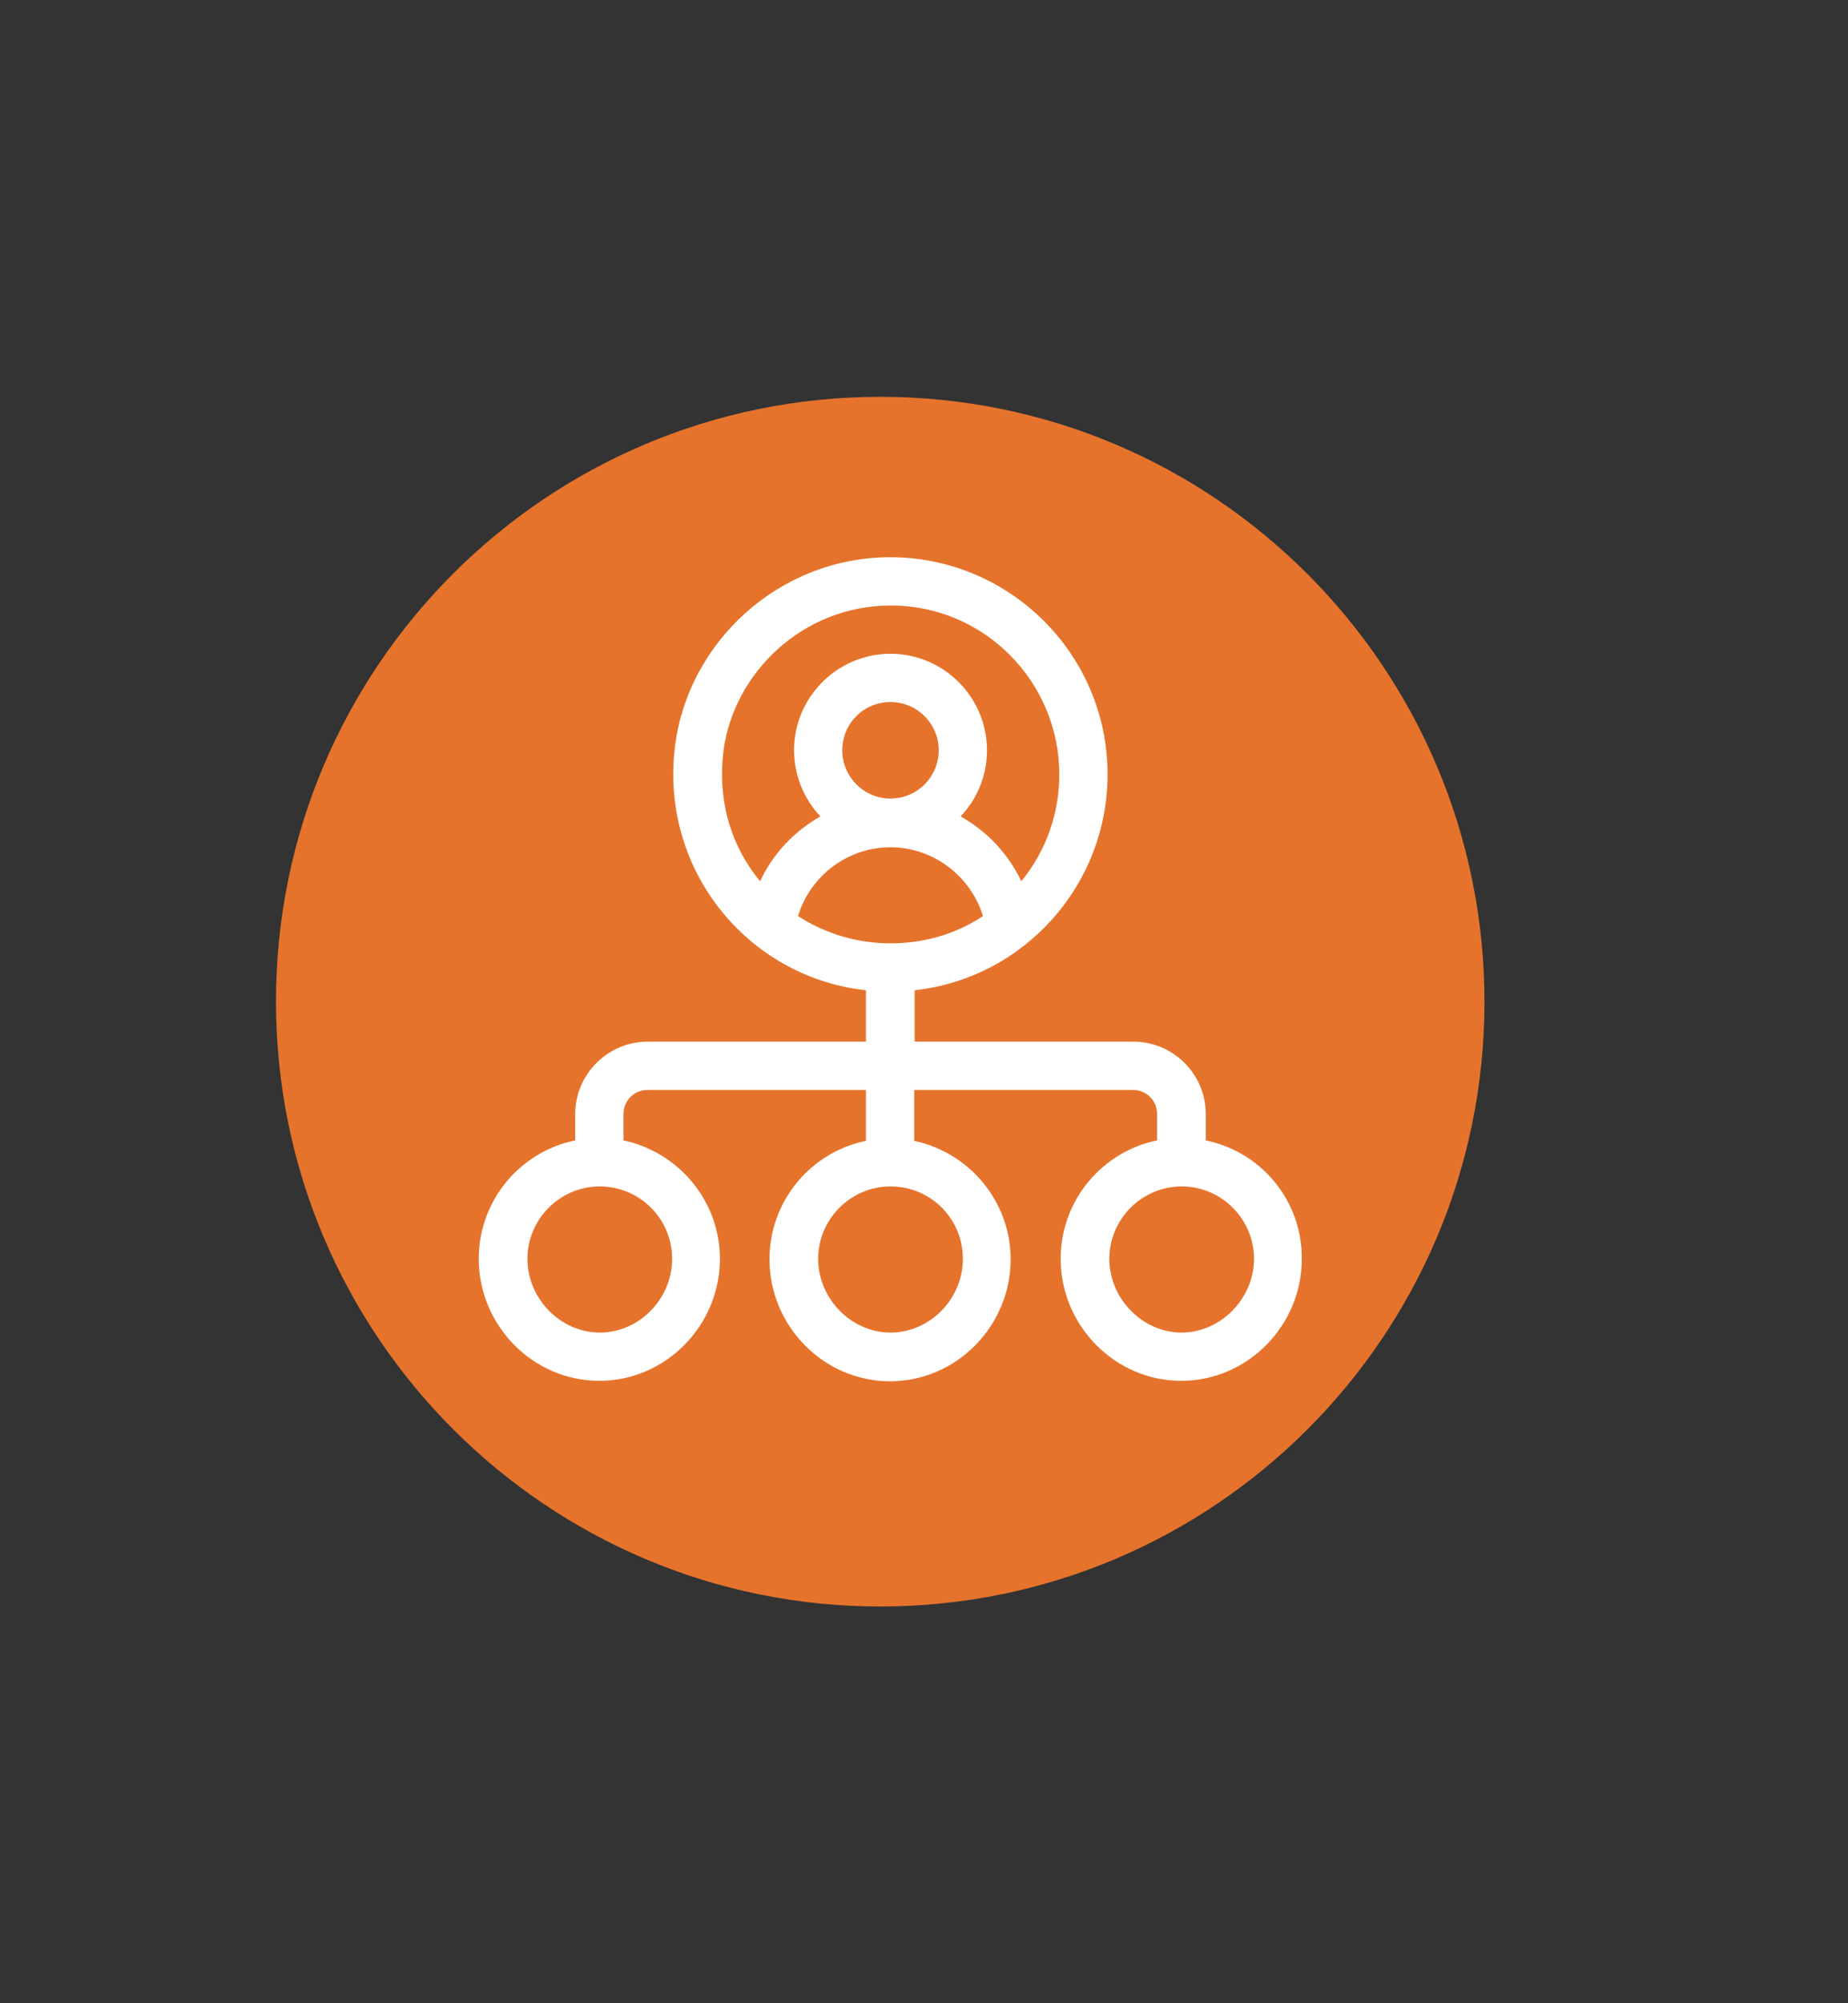 <?xml version="1.0" encoding="utf-8"?>
<!-- Generator: Adobe Illustrator 28.0.0, SVG Export Plug-In . SVG Version: 6.00 Build 0)  -->
<svg version="1.1" id="Layer_1" xmlns="http://www.w3.org/2000/svg" xmlns:xlink="http://www.w3.org/1999/xlink" x="0px" y="0px"
	 viewBox="0 0 41.38 44.83" style="enable-background:new 0 0 41.38 44.83;" xml:space="preserve">
<rect x="0" y="0" width="41.38" height="44.83" fill="#333333" stroke="none"/>
<style type="text/css">
	.st0{clip-path:url(#SVGID_00000066476067346138174710000011069033341495587774_);fill:#E6732C;}
	.st1{clip-path:url(#SVGID_00000066476067346138174710000011069033341495587774_);fill:#FFFFFF;}
</style>
<g>
	<defs>
		<rect id="SVGID_1_" x="6.18" y="8.88" width="27.07" height="27.07"/>
	</defs>
	<clipPath id="SVGID_00000052069737314533475500000008221425922662523536_">
		<use xlink:href="#SVGID_1_"  style="overflow:visible;"/>
	</clipPath>
	<path style="clip-path:url(#SVGID_00000052069737314533475500000008221425922662523536_);fill:#E6732C;" d="M19.71,35.95
		c7.47,0,13.53-6.06,13.53-13.53S27.19,8.88,19.71,8.88S6.18,14.94,6.18,22.41S12.24,35.95,19.71,35.95"/>
	<path style="clip-path:url(#SVGID_00000052069737314533475500000008221425922662523536_);fill:#FFFFFF;" d="M26.46,29.82
		c-0.88,0-1.62-0.76-1.62-1.65c0-0.89,0.73-1.62,1.62-1.62s1.62,0.73,1.62,1.62C28.08,29.06,27.33,29.82,26.46,29.82 M19.94,21.11
		c-0.75,0-1.47-0.22-2.07-0.61c0.27-0.9,1.11-1.54,2.07-1.54c0.96,0,1.8,0.65,2.07,1.54C21.41,20.9,20.69,21.11,19.94,21.11
		 M21.56,28.17c0,0.9-0.74,1.65-1.62,1.65c-0.88,0-1.62-0.76-1.62-1.65c0-0.89,0.73-1.62,1.62-1.62
		C20.84,26.55,21.56,27.27,21.56,28.17 M21.02,16.79c0,0.59-0.48,1.08-1.08,1.08c-0.6,0-1.08-0.49-1.08-1.08
		c0-0.6,0.48-1.08,1.08-1.08C20.54,15.71,21.02,16.2,21.02,16.79 M17.02,19.72c-0.7-0.85-0.95-1.88-0.82-2.92
		c0.23-1.74,1.77-3.25,3.75-3.25c2.1,0,3.77,1.72,3.77,3.78c0,0.85-0.28,1.69-0.85,2.39c-0.29-0.6-0.75-1.11-1.36-1.45
		c0.37-0.39,0.59-0.91,0.59-1.48c0-1.19-0.97-2.16-2.16-2.16c-1.19,0-2.16,0.97-2.16,2.16c0,0.57,0.23,1.1,0.59,1.48
		C17.77,18.61,17.3,19.12,17.02,19.72 M15.05,28.17c0,0.9-0.74,1.65-1.62,1.65s-1.62-0.76-1.62-1.65c0-0.89,0.73-1.62,1.62-1.62
		C14.32,26.55,15.05,27.27,15.05,28.17 M27,25.52v-0.59c0-0.89-0.73-1.62-1.62-1.62h-4.9v-1.15c2.45-0.27,4.32-2.35,4.32-4.83
		c0-2.71-2.22-4.88-4.9-4.86c-2.48,0.02-4.48,1.91-4.78,4.19c-0.37,2.78,1.61,5.21,4.27,5.5v1.15h-4.89c-0.89,0-1.62,0.73-1.62,1.62
		v0.59c-1.23,0.25-2.16,1.34-2.16,2.65c0,1.49,1.21,2.73,2.7,2.73c1.49,0,2.7-1.24,2.7-2.73c0-1.3-0.93-2.39-2.16-2.65v-0.59
		c0-0.3,0.24-0.54,0.54-0.54h4.89v1.14c-1.23,0.25-2.16,1.34-2.16,2.65c0,1.49,1.21,2.73,2.7,2.73c1.49,0,2.7-1.24,2.7-2.73
		c0-1.3-0.93-2.39-2.16-2.65v-1.14h4.9c0.3,0,0.54,0.24,0.54,0.54v0.59c-1.23,0.25-2.16,1.34-2.16,2.65c0,1.49,1.21,2.73,2.7,2.73
		c1.49,0,2.7-1.24,2.7-2.73C29.16,26.86,28.23,25.77,27,25.52"/>
</g>
</svg>
